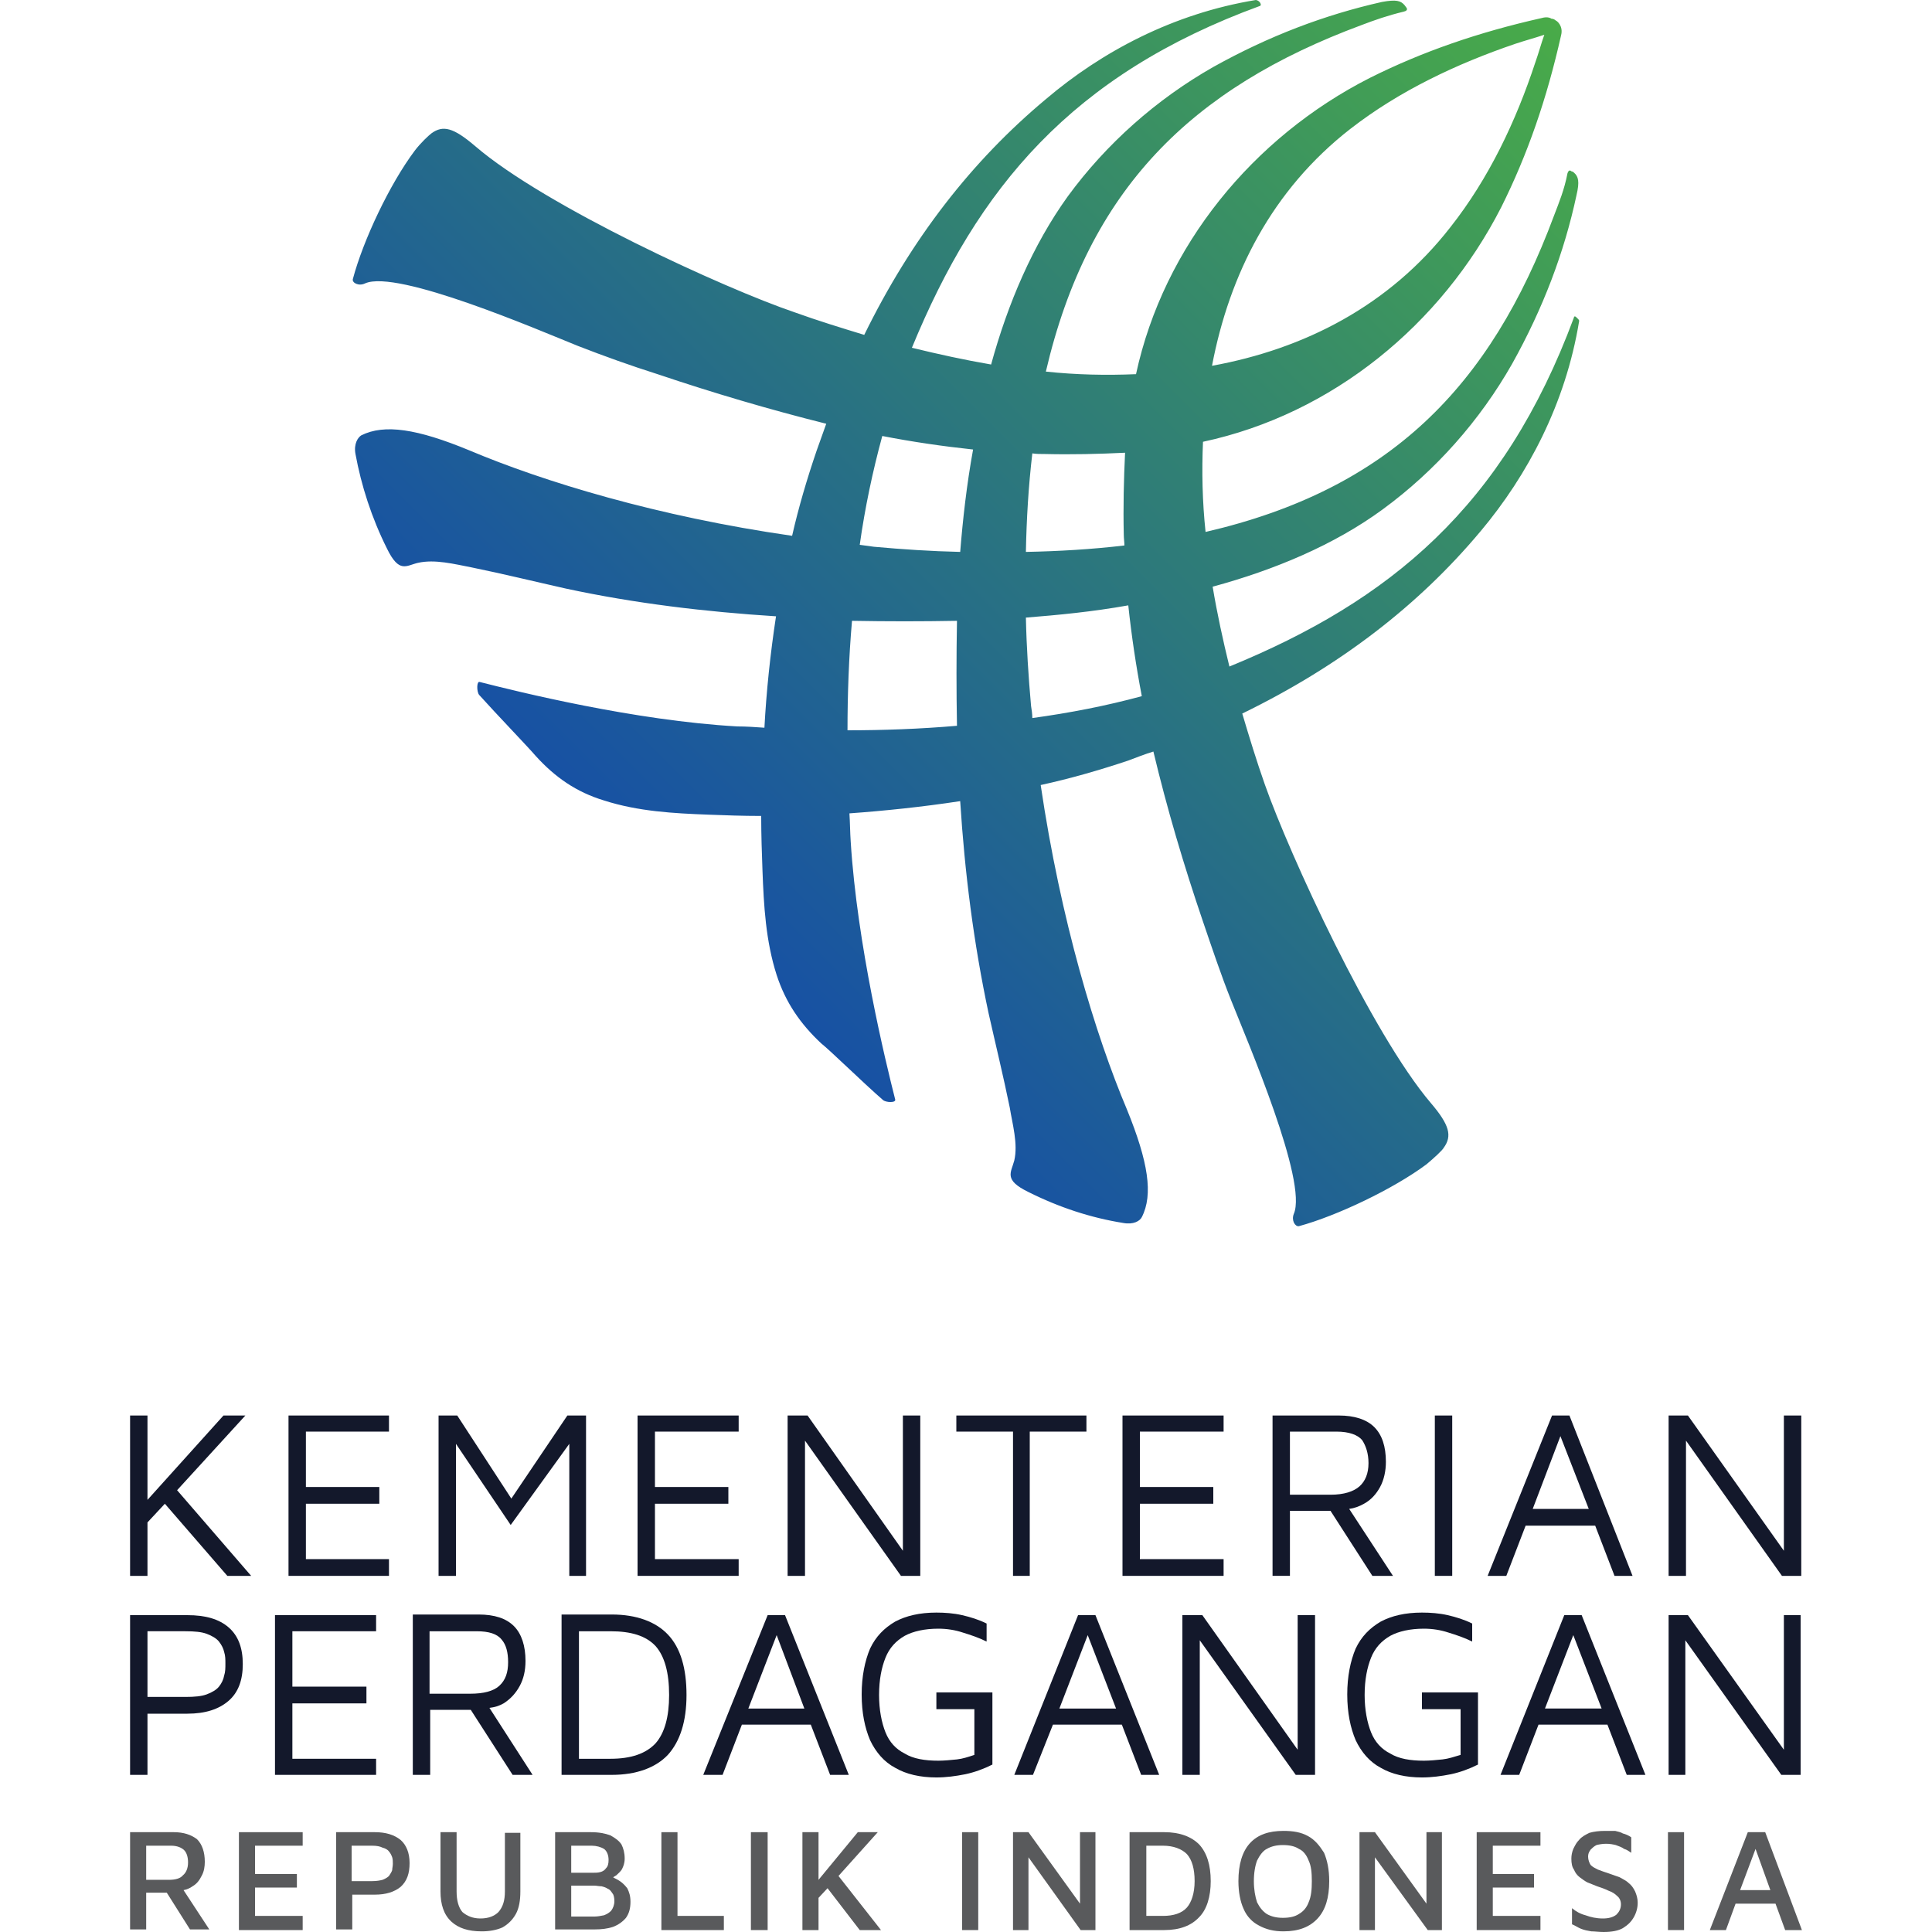 <?xml version="1.0" encoding="UTF-8"?>
<!DOCTYPE svg PUBLIC "-//W3C//DTD SVG 1.1//EN" "http://www.w3.org/Graphics/SVG/1.1/DTD/svg11.dtd">
<!-- Creator: CorelDRAW X7 -->
<svg xmlns="http://www.w3.org/2000/svg" xml:space="preserve" width="3000px" height="3000px" version="1.1" style="shape-rendering:geometricPrecision; text-rendering:geometricPrecision; image-rendering:optimizeQuality; fill-rule:evenodd; clip-rule:evenodd"
viewBox="0 0 3000 3000"
 xmlns:xlink="http://www.w3.org/1999/xlink">
 <defs>
  <style type="text/css">
   <![CDATA[
    .fil1 {fill:#13182B}
    .fil2 {fill:#595A5C}
    .fil0 {fill:url(#id0)}
   ]]>
  </style>
  <linearGradient id="id0" gradientUnits="userSpaceOnUse" x1="1046.24" y1="1395.26" x2="2416.56" y2="25.456">
   <stop offset="0" style="stop-opacity:1; stop-color:#1751A4"/>
   <stop offset="0.522" style="stop-opacity:1; stop-color:#307F75"/>
   <stop offset="1" style="stop-opacity:1; stop-color:#49AB48"/>
  </linearGradient>
 </defs>
 <g id="Layer_x0020_1">
  <g id="_2597704082672">
   <path class="fil0" d="M2299 825c73,-87 132,-198 153,-326 1,-2 -3,-5 -5,-7 -1,-1 -3,-1 -3,1 -109,294 -286,440 -535,542 -10,-41 -19,-82 -26,-124 96,-26 189,-65 264,-120 82,-60 151,-138 201,-226 48,-86 81,-173 100,-262 5,-21 3,-29 -4,-35 -1,-1 -3,-2 -4,-2 -3,-3 -5,0 -6,3 -5,26 -13,45 -21,66 -99,266 -256,425 -541,491 -5,-47 -6,-94 -4,-140 201,-43 370,-182 463,-364 41,-82 71,-169 93,-267 4,-15 -7,-23 -8,-23 -2,-2 -5,-3 -7,-3 -3,-2 -8,-3 -15,-1 -98,22 -185,52 -267,93 -181,92 -320,261 -363,460 -46,2 -93,1 -140,-4 66,-283 226,-440 490,-538 21,-8 41,-15 66,-21 4,-1 6,-3 4,-6 -1,-1 -2,-3 -3,-4 -6,-7 -13,-9 -35,-5 -89,20 -176,53 -262,101 -88,50 -166,119 -226,201 -54,75 -93,166 -119,261 -41,-7 -82,-16 -123,-26 102,-248 248,-424 541,-531 1,-1 1,-3 0,-4 -1,-3 -5,-5 -7,-5 -128,21 -239,80 -326,154 -115,96 -209,217 -282,366 -36,-11 -72,-22 -108,-35 -109,-37 -388,-165 -496,-258 -34,-29 -50,-33 -68,-20 -4,3 -17,15 -26,27 -39,52 -80,139 -96,199 -2,6 9,12 19,7 50,-22 268,72 330,97 41,16 83,31 124,44 86,29 174,55 262,77 -5,14 -10,28 -15,42 -15,44 -28,88 -38,132 -209,-30 -386,-84 -502,-133 -80,-33 -131,-41 -167,-23 -5,3 -12,13 -9,29 9,49 25,99 49,147 19,39 30,26 48,22 26,-6 57,2 83,7 49,10 98,22 147,33 107,23 216,36 326,43 -9,59 -15,117 -18,173 -14,-1 -28,-2 -42,-2 -160,-9 -341,-54 -400,-69 -5,-2 -5,15 -1,20 26,29 77,82 88,95 30,33 63,56 106,69 53,17 108,20 162,22 26,1 53,2 82,2 0,30 1,58 2,85 2,54 5,109 22,162 14,43 37,76 69,106 14,11 66,62 96,88 4,4 21,5 19,-1 -15,-59 -59,-240 -69,-400 -1,-14 -1,-29 -2,-44 55,-4 113,-10 172,-19 7,111 21,221 44,329 11,49 23,98 33,147 4,25 13,56 7,82 -5,19 -17,30 22,49 48,24 97,40 147,48 16,3 26,-3 29,-9 18,-35 10,-86 -23,-167 -49,-116 -103,-294 -134,-504 46,-10 91,-23 136,-38 13,-5 26,-10 39,-14 21,88 47,176 77,264 14,41 28,83 44,123 25,63 119,281 97,331 -4,10 2,20 8,19 59,-16 147,-58 198,-96 12,-10 25,-22 27,-26 13,-18 9,-35 -20,-69 -92,-108 -220,-387 -258,-495 -13,-37 -24,-73 -35,-110 150,-73 273,-167 370,-283zm-202 -625c76,-59 165,-101 256,-132 15,-5 30,-9 45,-14 -5,14 -9,29 -14,43 -30,91 -72,180 -132,256 -95,122 -227,189 -370,215 27,-142 93,-273 215,-368zm-350 503c-2,42 -3,84 -2,127 0,6 1,12 1,17 -51,6 -102,9 -153,10 1,-51 4,-102 10,-153 6,1 13,1 20,1 41,1 83,0 124,-2zm-377 -26c46,9 94,16 141,21 -10,55 -16,109 -20,159 -45,-1 -90,-4 -134,-8 -7,-1 -15,-2 -22,-3 8,-57 20,-114 35,-169zm-54 457c0,-55 2,-113 7,-170 54,1 109,1 163,0 -1,54 -1,109 0,163 -58,5 -115,7 -170,7zm287 -19c0,-6 -1,-13 -2,-19 -4,-45 -7,-91 -8,-137 50,-4 103,-9 159,-19 5,47 12,94 21,141 -55,15 -112,26 -170,34z"/>
   <g>
    <polygon class="fil1" points="229,2364 256,2335 353,2447 390,2447 275,2314 381,2198 347,2198 229,2329 229,2198 202,2198 202,2447 229,2447 "/>
    <polygon class="fil1" points="604,2421 475,2421 475,2335 589,2335 589,2309 475,2309 475,2223 604,2223 604,2198 448,2198 448,2447 604,2447 "/>
    <polygon class="fil1" points="708,2242 793,2368 884,2242 884,2447 910,2447 910,2198 881,2198 794,2327 710,2198 681,2198 681,2447 708,2447 "/>
    <polygon class="fil1" points="1147,2421 1017,2421 1017,2335 1131,2335 1131,2309 1017,2309 1017,2223 1147,2223 1147,2198 990,2198 990,2447 1147,2447 "/>
    <polygon class="fil1" points="1250,2237 1399,2447 1429,2447 1429,2198 1402,2198 1402,2408 1254,2198 1223,2198 1223,2447 1250,2447 "/>
    <polygon class="fil1" points="1599,2447 1599,2223 1687,2223 1687,2198 1485,2198 1485,2223 1573,2223 1573,2447 "/>
    <polygon class="fil1" points="1900,2421 1770,2421 1770,2335 1884,2335 1884,2309 1770,2309 1770,2223 1900,2223 1900,2198 1743,2198 1743,2447 1900,2447 "/>
    <path class="fil1" d="M2003 2346l63 0 65 101 32 0 -68 -104c8,-1 16,-4 23,-8 11,-6 19,-15 25,-26 6,-11 9,-25 9,-39 0,-24 -6,-42 -18,-54 -12,-12 -31,-18 -55,-18l-103 0 0 249 27 0 0 -101 0 0zm0 -123l72 0c20,0 33,5 40,13 6,9 10,21 10,36 0,16 -5,28 -14,36 -9,8 -24,13 -45,13l-63 0 0 -98z"/>
    <polygon class="fil1" points="2228,2447 2255,2447 2255,2198 2228,2198 "/>
    <path class="fil1" d="M2369 2369l108 0 30 78 28 0 -98 -249 -27 0 -100 249 29 0 30 -78zm54 -139l44 113 -87 0 43 -113z"/>
    <polygon class="fil1" points="2618,2237 2767,2447 2797,2447 2797,2198 2770,2198 2770,2408 2621,2198 2591,2198 2591,2447 2618,2447 "/>
    <path class="fil1" d="M355 2527c-15,-13 -36,-19 -64,-19l-89 0 0 248 27 0 0 -95 62 0c28,0 49,-7 64,-20 15,-13 22,-32 22,-57 0,-25 -7,-44 -22,-57zm-7 75c-1,6 -4,12 -8,17 -4,5 -11,9 -19,12 -8,3 -19,4 -33,4l-59 0 0 -102 59 0c14,0 25,1 33,4 8,3 15,7 19,12 4,5 7,11 8,16 2,6 2,12 2,18 0,7 0,13 -2,19z"/>
    <polygon class="fil1" points="584,2731 454,2731 454,2645 569,2645 569,2619 454,2619 454,2533 584,2533 584,2508 427,2508 427,2756 584,2756 "/>
    <path class="fil1" d="M782 2645c11,-7 19,-16 25,-27 6,-11 9,-24 9,-39 0,-23 -6,-42 -18,-54 -12,-12 -30,-18 -55,-18l-102 0 0 249 27 0 0 -101 63 0 65 101 31 0 -67 -104c8,-1 15,-3 22,-7zm-115 -112l73 0c19,0 32,4 39,13 7,8 10,20 10,35 0,16 -4,28 -14,37 -9,8 -24,12 -45,12l-63 0 0 -97 0 0z"/>
    <path class="fil1" d="M872 2756l78 0c38,0 68,-11 87,-31 19,-21 29,-52 29,-93 0,-41 -9,-73 -29,-94 -19,-20 -49,-31 -87,-31l-78 0 0 249zm27 -223l49 0c32,0 55,7 70,23 14,16 21,41 21,76 0,34 -7,59 -21,75 -15,16 -38,24 -70,24l-49 0 0 -198z"/>
    <path class="fil1" d="M1122 2756l30 -78 107 0 30 78 29 0 -99 -248 -27 0 -100 248 30 0zm84 -217l43 114 -87 0 44 -114z"/>
    <path class="fil1" d="M1454 2654l59 0 0 71c-9,3 -18,6 -27,7 -10,1 -20,2 -29,2 -21,0 -39,-3 -52,-11 -14,-7 -24,-18 -30,-33 -6,-15 -10,-35 -10,-58 0,-24 4,-43 10,-58 6,-15 16,-26 30,-34 13,-7 31,-11 52,-11 13,0 26,2 38,6 13,4 25,8 37,14l0 -28c-12,-6 -25,-10 -38,-13 -13,-3 -27,-4 -40,-4 -26,0 -47,5 -64,14 -17,10 -30,23 -39,42 -8,19 -13,43 -13,71 0,29 5,52 13,71 9,19 22,34 39,43 17,10 39,15 64,15 15,0 30,-2 45,-5 14,-3 28,-8 42,-15l0 -112 -87 0 0 26z"/>
    <path class="fil1" d="M1635 2678l107 0 30 78 28 0 -99 -248 -27 0 -99 248 29 0 31 -78zm54 -139l44 114 -88 0 44 -114z"/>
    <polygon class="fil1" points="1867,2508 1836,2508 1836,2756 1863,2756 1863,2547 2012,2756 2042,2756 2042,2508 2015,2508 2015,2717 "/>
    <path class="fil1" d="M2208 2654l60 0 0 71c-10,3 -19,6 -28,7 -10,1 -20,2 -29,2 -21,0 -39,-3 -52,-11 -14,-7 -24,-18 -30,-33 -6,-15 -10,-35 -10,-58 0,-24 4,-43 10,-58 6,-15 16,-26 30,-34 13,-7 31,-11 52,-11 13,0 26,2 38,6 13,4 25,8 37,14l0 -28c-12,-6 -25,-10 -38,-13 -13,-3 -27,-4 -40,-4 -26,0 -47,5 -64,14 -17,10 -30,23 -39,42 -8,19 -13,43 -13,71 0,29 5,52 13,71 9,19 22,34 39,43 17,10 39,15 64,15 15,0 30,-2 45,-5 14,-3 28,-8 42,-15l0 -112 -87 0 0 26z"/>
    <path class="fil1" d="M2429 2508l-99 248 29 0 30 -78 107 0 30 78 29 0 -99 -248 -27 0zm-30 145l44 -114 44 114 -88 0z"/>
    <polygon class="fil1" points="2617,2547 2766,2756 2796,2756 2796,2508 2770,2508 2770,2717 2621,2508 2591,2508 2591,2756 2617,2756 "/>
    <path class="fil2" d="M299 2929c7,-4 11,-10 14,-16 4,-7 5,-15 5,-22 0,-15 -4,-27 -12,-35 -9,-7 -21,-11 -36,-11l-68 0 0 151 25 0 0 -57 32 0 36 57 30 0 -40 -61c5,-1 10,-3 14,-6zm-72 -63l39 0c9,0 16,3 20,7 4,4 6,11 6,19 0,9 -3,16 -8,20 -4,5 -12,7 -22,7l-35 0 0 -53 0 0z"/>
    <polygon class="fil2" points="371,2997 470,2997 470,2975 396,2975 396,2931 461,2931 461,2910 396,2910 396,2866 470,2866 470,2845 371,2845 "/>
    <path class="fil2" d="M622 2857c-10,-8 -23,-12 -40,-12l-60 0 0 151 25 0 0 -54 35 0c17,0 30,-4 40,-12 10,-9 14,-21 14,-37 0,-16 -5,-28 -14,-36zm-13 47c-1,3 -3,6 -5,9 -2,2 -5,4 -10,6 -4,1 -9,2 -16,2l-32 0 0 -55 32 0c7,0 12,1 16,3 4,1 8,3 10,6 2,2 4,6 5,9 1,3 1,7 1,10 0,4 -1,7 -1,10z"/>
    <path class="fil2" d="M784 2937c0,14 -3,24 -10,32 -6,6 -15,10 -28,10 -12,0 -21,-4 -28,-10 -6,-7 -9,-18 -9,-32l0 -92 -25 0 0 92c0,20 5,36 17,47 11,10 26,15 47,15 12,0 23,-2 32,-6 9,-5 16,-12 21,-21 5,-9 7,-21 7,-35l0 -91 -24 0 0 91 0 0z"/>
    <path class="fil2" d="M961 2920c-3,-2 -6,-3 -9,-5 2,-1 3,-2 5,-3 3,-3 7,-6 9,-10 2,-4 4,-9 4,-16 0,-9 -2,-16 -5,-22 -4,-6 -10,-10 -17,-14 -8,-3 -18,-5 -30,-5l-56 0 0 151 61 0c11,0 20,-1 29,-4 8,-3 15,-8 20,-14 5,-7 7,-15 7,-25 0,-9 -2,-15 -5,-21 -4,-5 -8,-9 -13,-12zm-74 -54l32 0c7,0 14,2 19,5 4,3 7,9 7,17 0,6 -1,10 -4,13 -2,3 -5,5 -9,6 -4,1 -7,1 -11,1l-34 0 0 -42 0 0zm62 101c-3,3 -6,5 -11,7 -5,1 -10,2 -15,2l-36 0 0 -48 36 0c3,0 7,1 11,1 4,1 7,2 10,4 3,1 5,4 7,7 2,2 3,7 3,12 0,6 -2,11 -5,15z"/>
    <polygon class="fil2" points="1052,2845 1027,2845 1027,2997 1124,2997 1124,2975 1052,2975 "/>
    <polygon class="fil2" points="1166,2997 1192,2997 1192,2845 1166,2845 "/>
    <polygon class="fil2" points="1363,2845 1332,2845 1271,2919 1271,2845 1246,2845 1246,2997 1271,2997 1271,2947 1285,2932 1335,2997 1368,2997 1302,2913 "/>
    <polygon class="fil2" points="1494,2997 1519,2997 1519,2845 1494,2845 "/>
    <polygon class="fil2" points="1677,2956 1597,2845 1573,2845 1573,2997 1597,2997 1597,2884 1678,2997 1701,2997 1701,2845 1677,2845 "/>
    <path class="fil2" d="M1808 2845l-54 0 0 152 54 0c24,0 42,-7 54,-20 12,-12 18,-32 18,-56 0,-25 -6,-44 -18,-57 -12,-12 -30,-19 -54,-19zm35 117c-8,9 -21,13 -37,13l-26 0 0 -109 26 0c16,0 29,5 37,13 8,9 12,23 12,42 0,19 -5,33 -12,41z"/>
    <path class="fil2" d="M2031 2851c-11,-6 -23,-8 -38,-8 -23,0 -40,6 -52,19 -12,13 -18,33 -18,59 0,17 3,32 8,43 5,12 14,21 24,26 11,6 23,9 38,9 24,0 41,-7 53,-20 12,-13 18,-32 18,-58 0,-18 -3,-32 -8,-44 -7,-11 -14,-20 -25,-26zm1 103c-3,8 -8,14 -15,18 -6,4 -14,6 -25,6 -10,0 -18,-2 -25,-6 -6,-4 -11,-10 -15,-18 -3,-9 -5,-20 -5,-33 0,-13 2,-24 5,-32 4,-8 9,-15 15,-18 7,-4 15,-6 25,-6 11,0 19,2 25,6 7,3 12,10 15,18 4,8 5,19 5,32 0,13 -1,24 -5,33z"/>
    <polygon class="fil2" points="2215,2956 2135,2845 2111,2845 2111,2997 2135,2997 2135,2884 2217,2997 2239,2997 2239,2845 2215,2845 "/>
    <polygon class="fil2" points="2293,2997 2392,2997 2392,2975 2318,2975 2318,2931 2382,2931 2382,2910 2318,2910 2318,2866 2392,2866 2392,2845 2293,2845 "/>
    <path class="fil2" d="M2529 2924c-4,-4 -9,-6 -14,-9 -6,-2 -11,-4 -17,-6 -6,-2 -12,-4 -17,-6 -4,-2 -8,-4 -11,-7 -2,-3 -4,-8 -4,-13 0,-4 1,-7 4,-11 2,-2 5,-5 9,-7 4,-1 9,-2 15,-2 6,0 11,1 15,2 5,2 9,3 13,6 4,1 8,4 11,6l0 -24c-4,-3 -9,-5 -13,-6 -3,-2 -8,-3 -12,-4 -4,0 -10,0 -16,0 -9,0 -17,1 -24,3 -6,3 -12,6 -16,11 -4,4 -6,8 -9,14 -2,5 -3,10 -3,15 0,7 1,13 4,17 2,5 5,9 9,12 4,3 8,6 12,8 5,2 10,4 15,6 6,2 12,4 18,7 6,2 10,5 13,8 4,3 6,8 6,13 0,7 -3,12 -7,16 -5,4 -12,6 -21,6 -10,0 -19,-2 -27,-5 -8,-2 -15,-6 -21,-11l0 25c5,2 9,5 14,7 5,2 10,3 16,4 5,0 12,1 19,1 13,0 23,-2 30,-6 8,-5 13,-10 17,-17 4,-7 6,-15 6,-22 0,-8 -2,-13 -4,-18 -3,-6 -6,-10 -10,-13z"/>
    <polygon class="fil2" points="2590,2997 2615,2997 2615,2845 2590,2845 "/>
    <path class="fil2" d="M2772 2997l26 0 -57 -152 -27 0 -59 152 25 0 15 -41 62 0 15 41zm-70 -62l24 -64 23 64 -47 0z"/>
   </g>
  </g>
 </g>
</svg>
